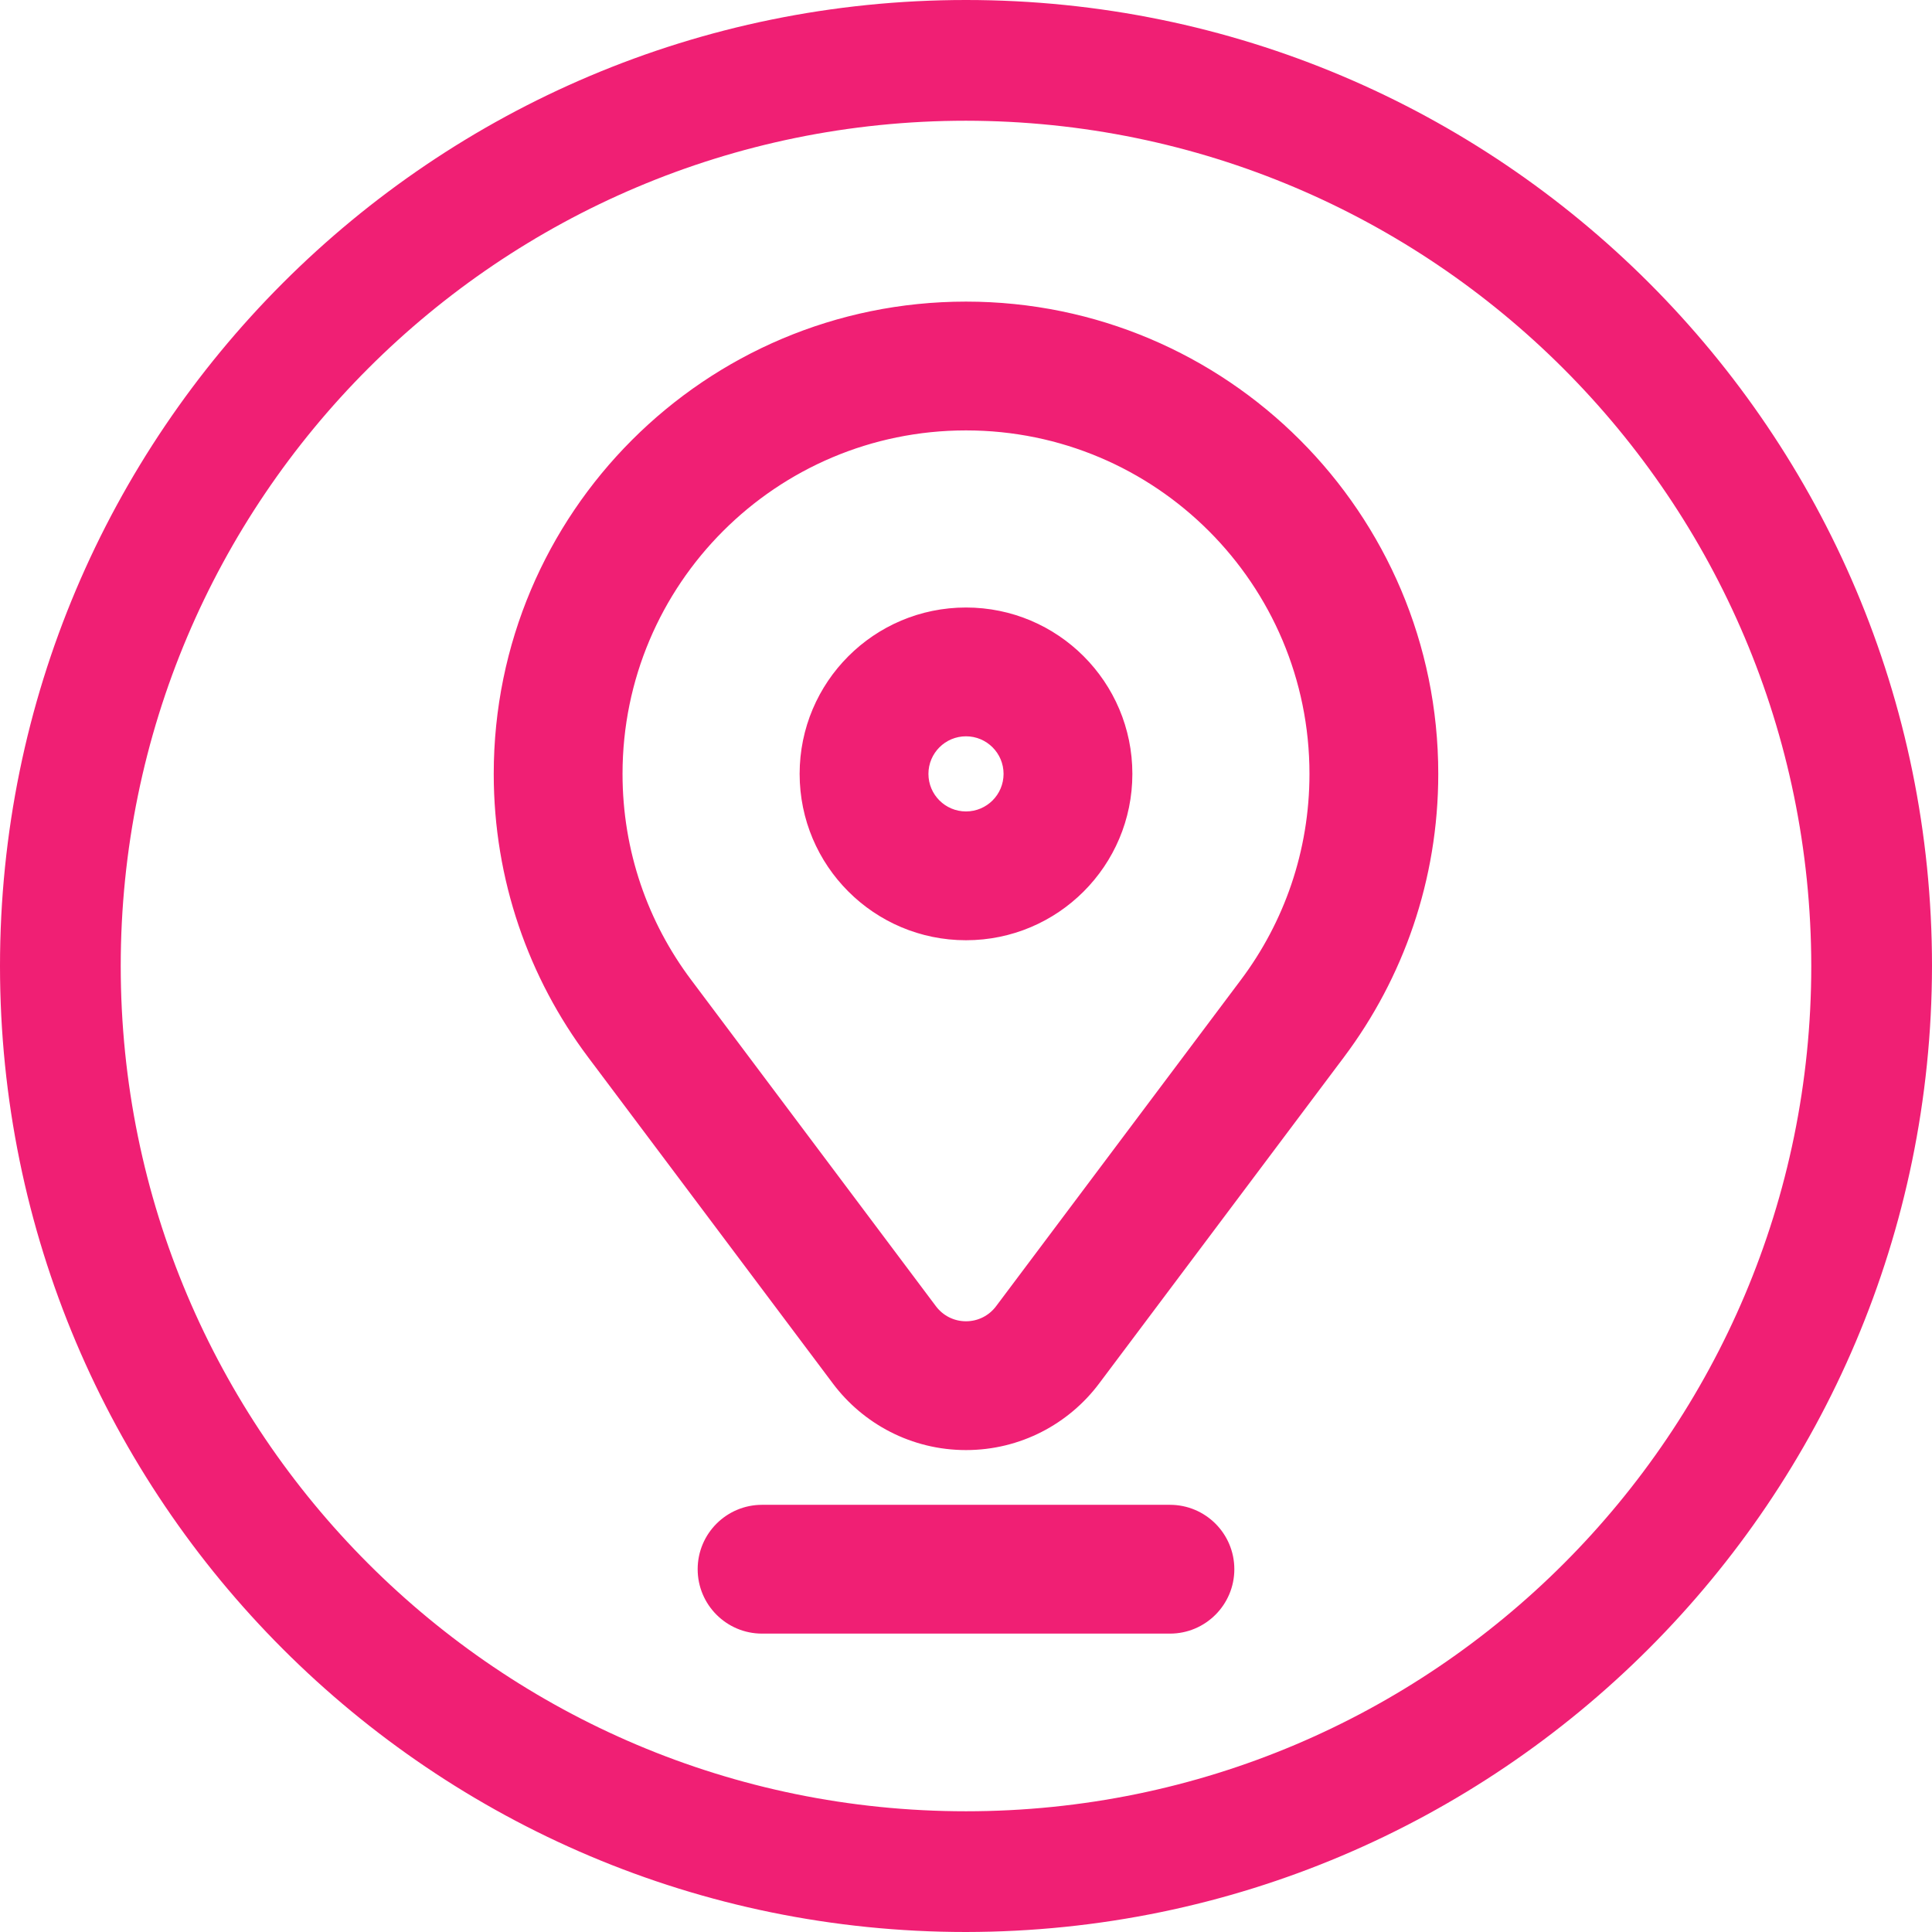 <svg width="45" height="45" viewBox="0 0 45 45" fill="none" xmlns="http://www.w3.org/2000/svg">
<path fill-rule="evenodd" clip-rule="evenodd" d="M0 22.5C0 34.927 10.073 45 22.5 45C34.92 44.985 44.985 34.92 45 22.5C45 10.073 34.927 0 22.5 0C10.073 0 0 10.073 0 22.5ZM2.812 22.5C2.812 11.627 11.627 2.812 22.5 2.812C33.368 2.824 42.176 11.632 42.188 22.5C42.188 33.373 33.373 42.188 22.5 42.188C11.627 42.188 2.812 33.373 2.812 22.5ZM16.096 22.82L21.799 30.424C21.961 30.64 22.215 30.775 22.5 30.775C22.785 30.775 23.039 30.64 23.201 30.424L28.905 22.82C29.907 21.484 30.5 19.826 30.5 18.025C30.5 13.607 26.918 10.025 22.5 10.025C18.082 10.025 14.5 13.607 14.5 18.025C14.5 19.826 15.093 21.484 16.096 22.82ZM22.5 33.775C21.23 33.775 20.103 33.163 19.399 32.224L13.695 24.62C12.317 22.783 11.5 20.497 11.5 18.025C11.5 11.95 16.425 7.025 22.5 7.025C28.575 7.025 33.5 11.95 33.5 18.025C33.5 20.497 32.683 22.783 31.305 24.62L25.601 32.224C24.897 33.163 23.77 33.775 22.5 33.775ZM22.5 21.9C20.36 21.9 18.625 20.166 18.625 18.025C18.625 15.885 20.36 14.15 22.5 14.15C24.64 14.15 26.375 15.885 26.375 18.025C26.375 20.166 24.64 21.9 22.5 21.9ZM21.625 18.025C21.625 18.509 22.017 18.9 22.5 18.9C22.983 18.9 23.375 18.509 23.375 18.025C23.375 17.542 22.983 17.15 22.5 17.15C22.017 17.15 21.625 17.542 21.625 18.025ZM16.25 36.55C16.25 37.378 16.922 38.05 17.75 38.05H27.25C28.078 38.05 28.75 37.378 28.75 36.55C28.75 35.721 28.078 35.05 27.25 35.05H17.75C16.922 35.05 16.25 35.721 16.25 36.55Z" fill="#F01F74"/>
</svg>
